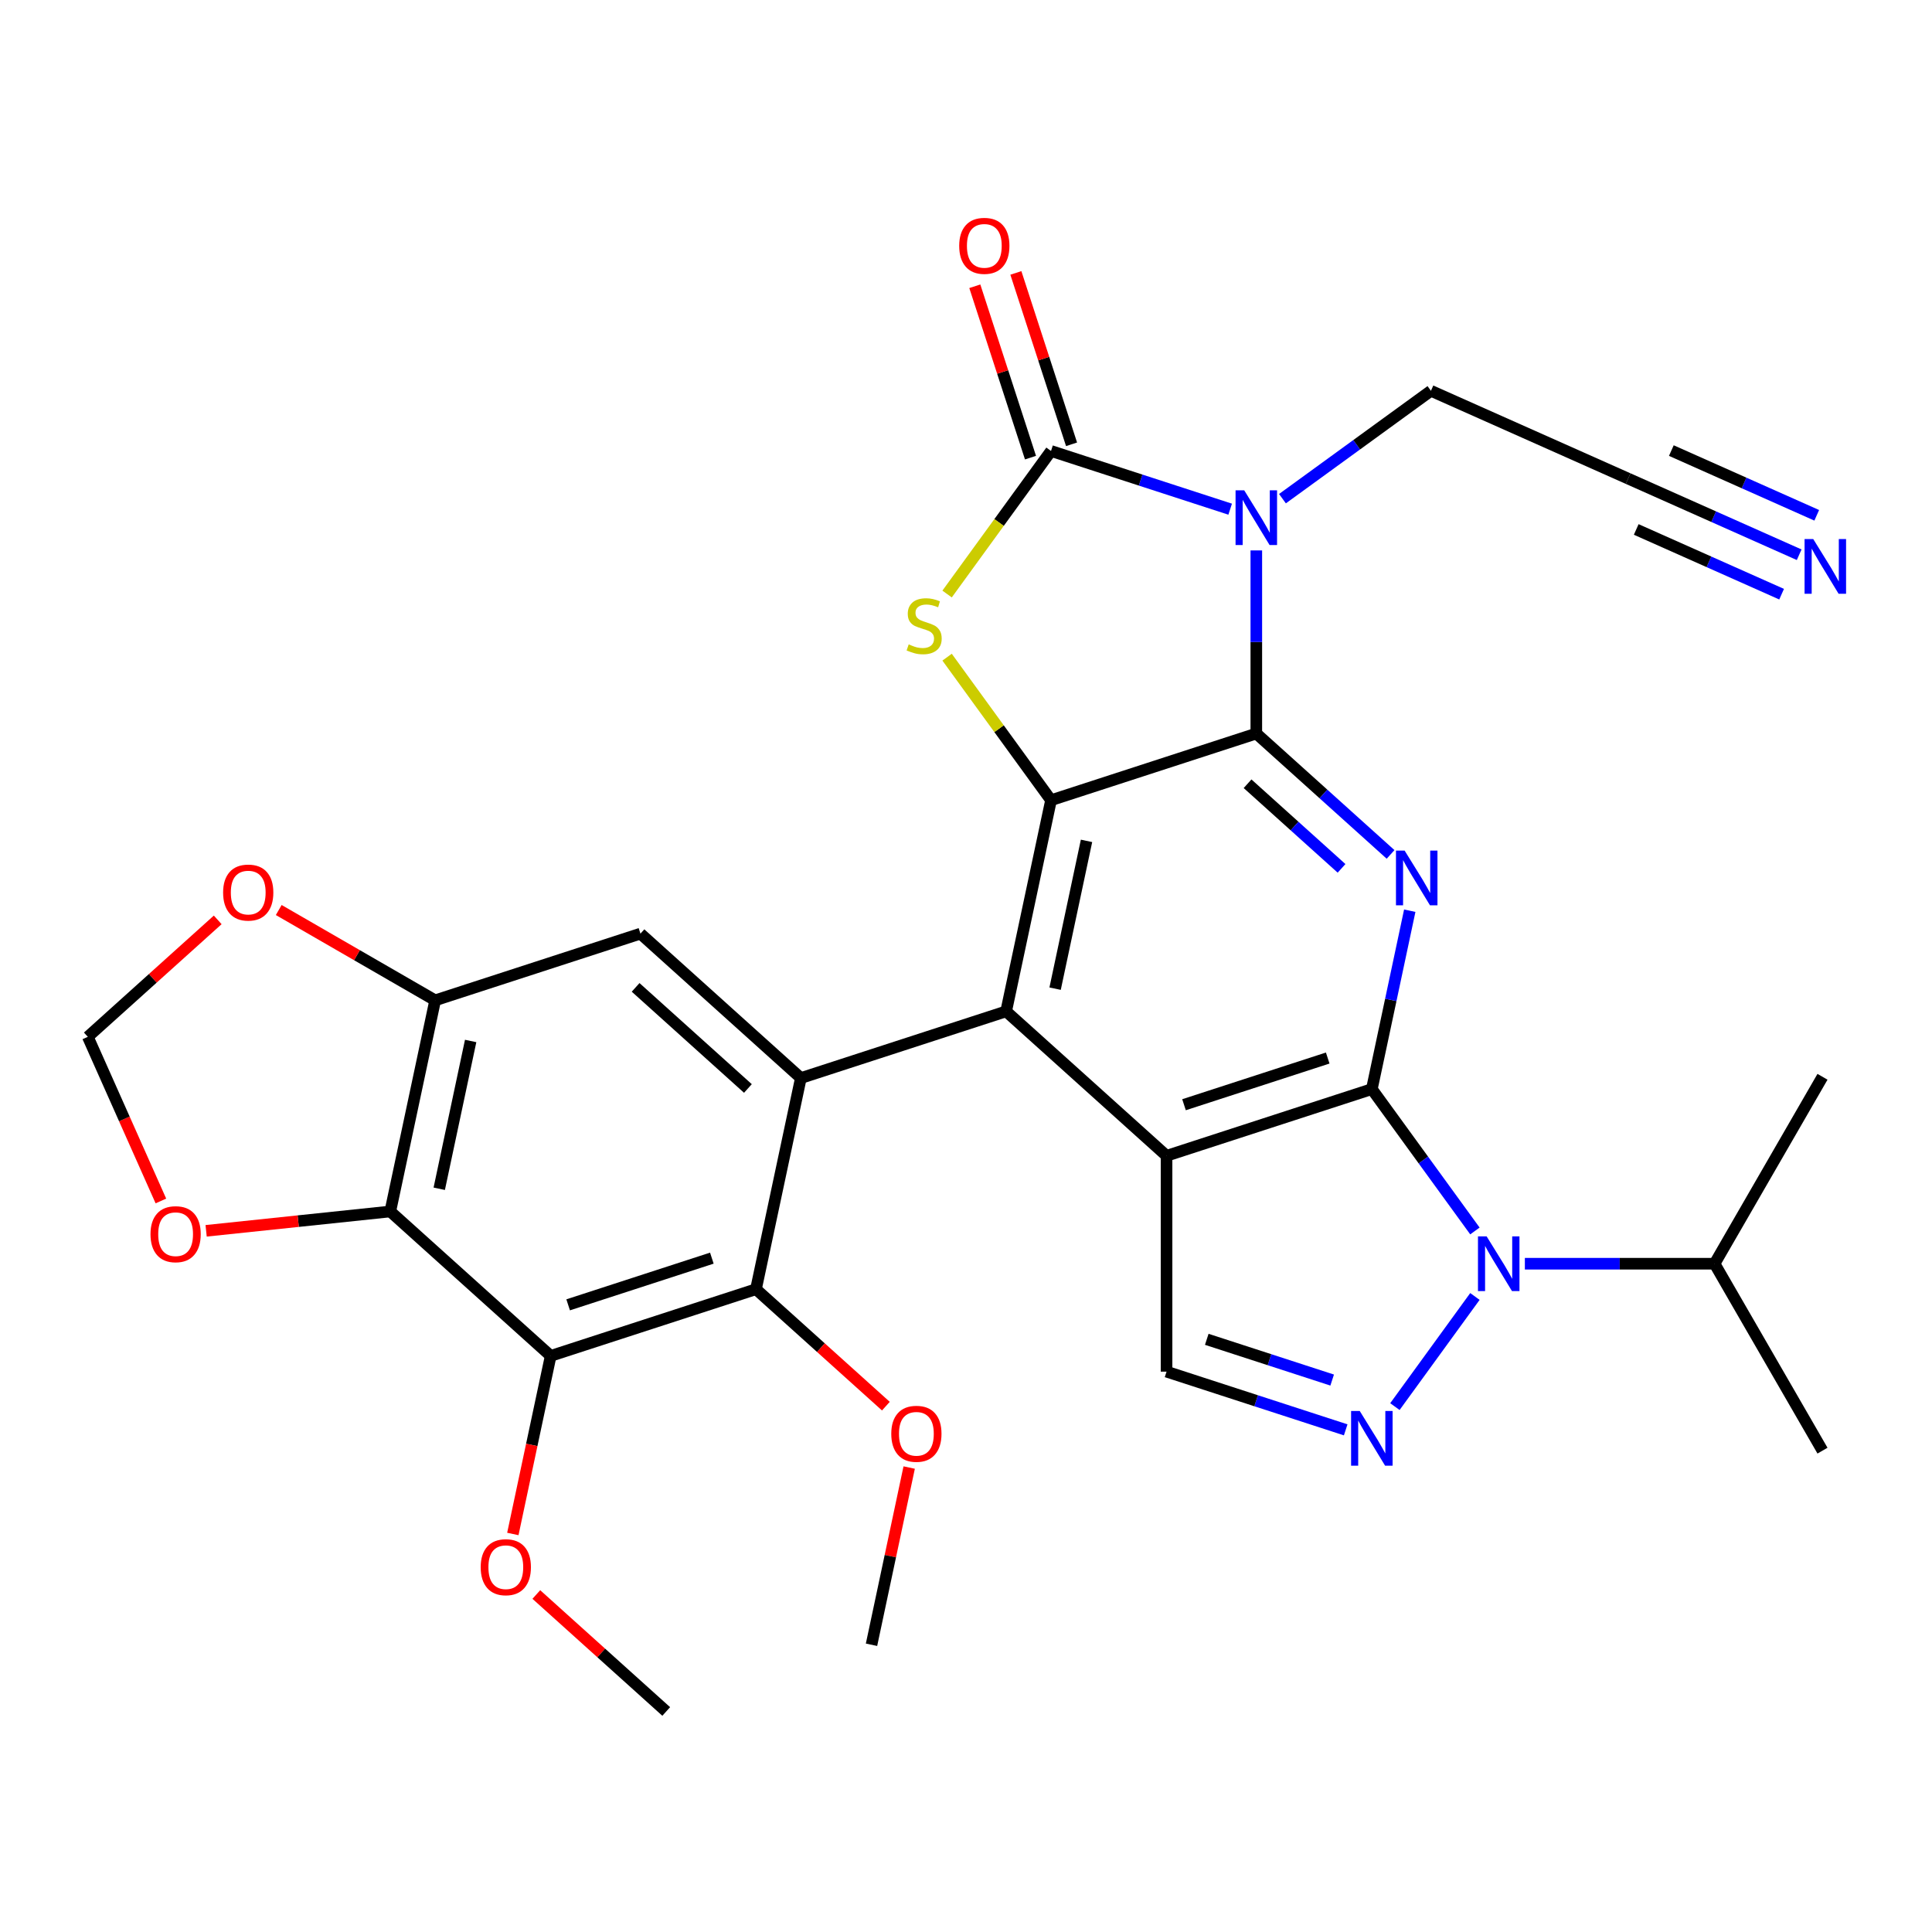 <?xml version='1.0' encoding='iso-8859-1'?>
<svg version='1.1' baseProfile='full'
              xmlns='http://www.w3.org/2000/svg'
                      xmlns:rdkit='http://www.rdkit.org/xml'
                      xmlns:xlink='http://www.w3.org/1999/xlink'
                  xml:space='preserve'
width='1000px' height='1000px' viewBox='0 0 1000 1000'>
<!-- END OF HEADER -->
<rect style='opacity:1.0;fill:#FFFFFF;stroke:none' width='1000' height='1000' x='0' y='0'> </rect>
<path class='bond-1' d='M 650.265,379.67 L 650.265,332.284' style='fill:none;fill-rule:evenodd;stroke:#000000;stroke-width:6px;stroke-linecap:butt;stroke-linejoin:miter;stroke-opacity:1' />
<path class='bond-1' d='M 650.265,332.284 L 650.265,284.898' style='fill:none;fill-rule:evenodd;stroke:#0000FF;stroke-width:6px;stroke-linecap:butt;stroke-linejoin:miter;stroke-opacity:1' />
<path class='bond-3' d='M 650.265,379.67 L 685.012,410.957' style='fill:none;fill-rule:evenodd;stroke:#000000;stroke-width:6px;stroke-linecap:butt;stroke-linejoin:miter;stroke-opacity:1' />
<path class='bond-3' d='M 685.012,410.957 L 719.759,442.243' style='fill:none;fill-rule:evenodd;stroke:#0000FF;stroke-width:6px;stroke-linecap:butt;stroke-linejoin:miter;stroke-opacity:1' />
<path class='bond-3' d='M 645.737,405.662 L 670.06,427.562' style='fill:none;fill-rule:evenodd;stroke:#000000;stroke-width:6px;stroke-linecap:butt;stroke-linejoin:miter;stroke-opacity:1' />
<path class='bond-3' d='M 670.06,427.562 L 694.383,449.463' style='fill:none;fill-rule:evenodd;stroke:#0000FF;stroke-width:6px;stroke-linecap:butt;stroke-linejoin:miter;stroke-opacity:1' />
<path class='bond-5' d='M 650.265,379.67 L 544.008,414.195' style='fill:none;fill-rule:evenodd;stroke:#000000;stroke-width:6px;stroke-linecap:butt;stroke-linejoin:miter;stroke-opacity:1' />
<path class='bond-0' d='M 710.063,563.712 L 719.876,517.547' style='fill:none;fill-rule:evenodd;stroke:#000000;stroke-width:6px;stroke-linecap:butt;stroke-linejoin:miter;stroke-opacity:1' />
<path class='bond-0' d='M 719.876,517.547 L 729.689,471.382' style='fill:none;fill-rule:evenodd;stroke:#0000FF;stroke-width:6px;stroke-linecap:butt;stroke-linejoin:miter;stroke-opacity:1' />
<path class='bond-2' d='M 710.063,563.712 L 603.807,598.237' style='fill:none;fill-rule:evenodd;stroke:#000000;stroke-width:6px;stroke-linecap:butt;stroke-linejoin:miter;stroke-opacity:1' />
<path class='bond-2' d='M 687.22,547.639 L 612.84,571.807' style='fill:none;fill-rule:evenodd;stroke:#000000;stroke-width:6px;stroke-linecap:butt;stroke-linejoin:miter;stroke-opacity:1' />
<path class='bond-7' d='M 710.063,563.712 L 736.74,600.429' style='fill:none;fill-rule:evenodd;stroke:#000000;stroke-width:6px;stroke-linecap:butt;stroke-linejoin:miter;stroke-opacity:1' />
<path class='bond-7' d='M 736.74,600.429 L 763.416,637.146' style='fill:none;fill-rule:evenodd;stroke:#0000FF;stroke-width:6px;stroke-linecap:butt;stroke-linejoin:miter;stroke-opacity:1' />
<path class='bond-4' d='M 636.731,263.548 L 590.37,248.484' style='fill:none;fill-rule:evenodd;stroke:#0000FF;stroke-width:6px;stroke-linecap:butt;stroke-linejoin:miter;stroke-opacity:1' />
<path class='bond-4' d='M 590.37,248.484 L 544.008,233.421' style='fill:none;fill-rule:evenodd;stroke:#000000;stroke-width:6px;stroke-linecap:butt;stroke-linejoin:miter;stroke-opacity:1' />
<path class='bond-23' d='M 663.798,258.113 L 702.225,230.194' style='fill:none;fill-rule:evenodd;stroke:#0000FF;stroke-width:6px;stroke-linecap:butt;stroke-linejoin:miter;stroke-opacity:1' />
<path class='bond-23' d='M 702.225,230.194 L 740.652,202.275' style='fill:none;fill-rule:evenodd;stroke:#000000;stroke-width:6px;stroke-linecap:butt;stroke-linejoin:miter;stroke-opacity:1' />
<path class='bond-14' d='M 603.807,598.237 L 603.807,709.961' style='fill:none;fill-rule:evenodd;stroke:#000000;stroke-width:6px;stroke-linecap:butt;stroke-linejoin:miter;stroke-opacity:1' />
<path class='bond-31' d='M 603.807,598.237 L 520.779,523.478' style='fill:none;fill-rule:evenodd;stroke:#000000;stroke-width:6px;stroke-linecap:butt;stroke-linejoin:miter;stroke-opacity:1' />
<path class='bond-21' d='M 554.634,229.968 L 540.223,185.616' style='fill:none;fill-rule:evenodd;stroke:#000000;stroke-width:6px;stroke-linecap:butt;stroke-linejoin:miter;stroke-opacity:1' />
<path class='bond-21' d='M 540.223,185.616 L 525.812,141.265' style='fill:none;fill-rule:evenodd;stroke:#FF0000;stroke-width:6px;stroke-linecap:butt;stroke-linejoin:miter;stroke-opacity:1' />
<path class='bond-21' d='M 533.382,236.873 L 518.972,192.521' style='fill:none;fill-rule:evenodd;stroke:#000000;stroke-width:6px;stroke-linecap:butt;stroke-linejoin:miter;stroke-opacity:1' />
<path class='bond-21' d='M 518.972,192.521 L 504.561,148.17' style='fill:none;fill-rule:evenodd;stroke:#FF0000;stroke-width:6px;stroke-linecap:butt;stroke-linejoin:miter;stroke-opacity:1' />
<path class='bond-32' d='M 544.008,233.421 L 517.11,270.443' style='fill:none;fill-rule:evenodd;stroke:#000000;stroke-width:6px;stroke-linecap:butt;stroke-linejoin:miter;stroke-opacity:1' />
<path class='bond-32' d='M 517.11,270.443 L 490.211,307.466' style='fill:none;fill-rule:evenodd;stroke:#CCCC00;stroke-width:6px;stroke-linecap:butt;stroke-linejoin:miter;stroke-opacity:1' />
<path class='bond-6' d='M 544.008,414.195 L 520.779,523.478' style='fill:none;fill-rule:evenodd;stroke:#000000;stroke-width:6px;stroke-linecap:butt;stroke-linejoin:miter;stroke-opacity:1' />
<path class='bond-6' d='M 562.38,435.233 L 546.12,511.731' style='fill:none;fill-rule:evenodd;stroke:#000000;stroke-width:6px;stroke-linecap:butt;stroke-linejoin:miter;stroke-opacity:1' />
<path class='bond-8' d='M 544.008,414.195 L 517.11,377.172' style='fill:none;fill-rule:evenodd;stroke:#000000;stroke-width:6px;stroke-linecap:butt;stroke-linejoin:miter;stroke-opacity:1' />
<path class='bond-8' d='M 517.11,377.172 L 490.211,340.15' style='fill:none;fill-rule:evenodd;stroke:#CCCC00;stroke-width:6px;stroke-linecap:butt;stroke-linejoin:miter;stroke-opacity:1' />
<path class='bond-10' d='M 520.779,523.478 L 414.523,558.003' style='fill:none;fill-rule:evenodd;stroke:#000000;stroke-width:6px;stroke-linecap:butt;stroke-linejoin:miter;stroke-opacity:1' />
<path class='bond-9' d='M 763.416,671.052 L 722,728.057' style='fill:none;fill-rule:evenodd;stroke:#0000FF;stroke-width:6px;stroke-linecap:butt;stroke-linejoin:miter;stroke-opacity:1' />
<path class='bond-24' d='M 789.267,654.099 L 838.362,654.099' style='fill:none;fill-rule:evenodd;stroke:#0000FF;stroke-width:6px;stroke-linecap:butt;stroke-linejoin:miter;stroke-opacity:1' />
<path class='bond-24' d='M 838.362,654.099 L 887.458,654.099' style='fill:none;fill-rule:evenodd;stroke:#000000;stroke-width:6px;stroke-linecap:butt;stroke-linejoin:miter;stroke-opacity:1' />
<path class='bond-33' d='M 696.53,740.089 L 650.169,725.025' style='fill:none;fill-rule:evenodd;stroke:#0000FF;stroke-width:6px;stroke-linecap:butt;stroke-linejoin:miter;stroke-opacity:1' />
<path class='bond-33' d='M 650.169,725.025 L 603.807,709.961' style='fill:none;fill-rule:evenodd;stroke:#000000;stroke-width:6px;stroke-linecap:butt;stroke-linejoin:miter;stroke-opacity:1' />
<path class='bond-33' d='M 689.527,714.318 L 657.074,703.774' style='fill:none;fill-rule:evenodd;stroke:#0000FF;stroke-width:6px;stroke-linecap:butt;stroke-linejoin:miter;stroke-opacity:1' />
<path class='bond-33' d='M 657.074,703.774 L 624.62,693.229' style='fill:none;fill-rule:evenodd;stroke:#000000;stroke-width:6px;stroke-linecap:butt;stroke-linejoin:miter;stroke-opacity:1' />
<path class='bond-13' d='M 414.523,558.003 L 391.294,667.286' style='fill:none;fill-rule:evenodd;stroke:#000000;stroke-width:6px;stroke-linecap:butt;stroke-linejoin:miter;stroke-opacity:1' />
<path class='bond-16' d='M 414.523,558.003 L 331.495,483.245' style='fill:none;fill-rule:evenodd;stroke:#000000;stroke-width:6px;stroke-linecap:butt;stroke-linejoin:miter;stroke-opacity:1' />
<path class='bond-16' d='M 387.117,563.395 L 328.998,511.064' style='fill:none;fill-rule:evenodd;stroke:#000000;stroke-width:6px;stroke-linecap:butt;stroke-linejoin:miter;stroke-opacity:1' />
<path class='bond-11' d='M 285.037,701.811 L 391.294,667.286' style='fill:none;fill-rule:evenodd;stroke:#000000;stroke-width:6px;stroke-linecap:butt;stroke-linejoin:miter;stroke-opacity:1' />
<path class='bond-11' d='M 294.071,675.381 L 368.45,651.214' style='fill:none;fill-rule:evenodd;stroke:#000000;stroke-width:6px;stroke-linecap:butt;stroke-linejoin:miter;stroke-opacity:1' />
<path class='bond-25' d='M 285.037,701.811 L 275.242,747.896' style='fill:none;fill-rule:evenodd;stroke:#000000;stroke-width:6px;stroke-linecap:butt;stroke-linejoin:miter;stroke-opacity:1' />
<path class='bond-25' d='M 275.242,747.896 L 265.446,793.981' style='fill:none;fill-rule:evenodd;stroke:#FF0000;stroke-width:6px;stroke-linecap:butt;stroke-linejoin:miter;stroke-opacity:1' />
<path class='bond-34' d='M 285.037,701.811 L 202.01,627.053' style='fill:none;fill-rule:evenodd;stroke:#000000;stroke-width:6px;stroke-linecap:butt;stroke-linejoin:miter;stroke-opacity:1' />
<path class='bond-12' d='M 202.01,627.053 L 225.239,517.769' style='fill:none;fill-rule:evenodd;stroke:#000000;stroke-width:6px;stroke-linecap:butt;stroke-linejoin:miter;stroke-opacity:1' />
<path class='bond-12' d='M 227.351,615.306 L 243.611,538.808' style='fill:none;fill-rule:evenodd;stroke:#000000;stroke-width:6px;stroke-linecap:butt;stroke-linejoin:miter;stroke-opacity:1' />
<path class='bond-18' d='M 202.01,627.053 L 154.35,632.062' style='fill:none;fill-rule:evenodd;stroke:#000000;stroke-width:6px;stroke-linecap:butt;stroke-linejoin:miter;stroke-opacity:1' />
<path class='bond-18' d='M 154.35,632.062 L 106.69,637.071' style='fill:none;fill-rule:evenodd;stroke:#FF0000;stroke-width:6px;stroke-linecap:butt;stroke-linejoin:miter;stroke-opacity:1' />
<path class='bond-26' d='M 391.294,667.286 L 424.911,697.555' style='fill:none;fill-rule:evenodd;stroke:#000000;stroke-width:6px;stroke-linecap:butt;stroke-linejoin:miter;stroke-opacity:1' />
<path class='bond-26' d='M 424.911,697.555 L 458.528,727.824' style='fill:none;fill-rule:evenodd;stroke:#FF0000;stroke-width:6px;stroke-linecap:butt;stroke-linejoin:miter;stroke-opacity:1' />
<path class='bond-15' d='M 225.239,517.769 L 331.495,483.245' style='fill:none;fill-rule:evenodd;stroke:#000000;stroke-width:6px;stroke-linecap:butt;stroke-linejoin:miter;stroke-opacity:1' />
<path class='bond-19' d='M 225.239,517.769 L 184.757,494.397' style='fill:none;fill-rule:evenodd;stroke:#000000;stroke-width:6px;stroke-linecap:butt;stroke-linejoin:miter;stroke-opacity:1' />
<path class='bond-19' d='M 184.757,494.397 L 144.275,471.025' style='fill:none;fill-rule:evenodd;stroke:#FF0000;stroke-width:6px;stroke-linecap:butt;stroke-linejoin:miter;stroke-opacity:1' />
<path class='bond-17' d='M 931.25,287.135 L 886.984,267.426' style='fill:none;fill-rule:evenodd;stroke:#0000FF;stroke-width:6px;stroke-linecap:butt;stroke-linejoin:miter;stroke-opacity:1' />
<path class='bond-17' d='M 886.984,267.426 L 842.717,247.718' style='fill:none;fill-rule:evenodd;stroke:#000000;stroke-width:6px;stroke-linecap:butt;stroke-linejoin:miter;stroke-opacity:1' />
<path class='bond-17' d='M 940.338,266.722 L 902.712,249.97' style='fill:none;fill-rule:evenodd;stroke:#0000FF;stroke-width:6px;stroke-linecap:butt;stroke-linejoin:miter;stroke-opacity:1' />
<path class='bond-17' d='M 902.712,249.97 L 865.086,233.217' style='fill:none;fill-rule:evenodd;stroke:#000000;stroke-width:6px;stroke-linecap:butt;stroke-linejoin:miter;stroke-opacity:1' />
<path class='bond-17' d='M 922.161,307.548 L 884.535,290.796' style='fill:none;fill-rule:evenodd;stroke:#0000FF;stroke-width:6px;stroke-linecap:butt;stroke-linejoin:miter;stroke-opacity:1' />
<path class='bond-17' d='M 884.535,290.796 L 846.909,274.043' style='fill:none;fill-rule:evenodd;stroke:#000000;stroke-width:6px;stroke-linecap:butt;stroke-linejoin:miter;stroke-opacity:1' />
<path class='bond-35' d='M 83.278,621.618 L 64.366,579.142' style='fill:none;fill-rule:evenodd;stroke:#FF0000;stroke-width:6px;stroke-linecap:butt;stroke-linejoin:miter;stroke-opacity:1' />
<path class='bond-35' d='M 64.366,579.142 L 45.455,536.665' style='fill:none;fill-rule:evenodd;stroke:#000000;stroke-width:6px;stroke-linecap:butt;stroke-linejoin:miter;stroke-opacity:1' />
<path class='bond-22' d='M 112.689,476.127 L 79.072,506.396' style='fill:none;fill-rule:evenodd;stroke:#FF0000;stroke-width:6px;stroke-linecap:butt;stroke-linejoin:miter;stroke-opacity:1' />
<path class='bond-22' d='M 79.072,506.396 L 45.455,536.665' style='fill:none;fill-rule:evenodd;stroke:#000000;stroke-width:6px;stroke-linecap:butt;stroke-linejoin:miter;stroke-opacity:1' />
<path class='bond-20' d='M 842.717,247.718 L 740.652,202.275' style='fill:none;fill-rule:evenodd;stroke:#000000;stroke-width:6px;stroke-linecap:butt;stroke-linejoin:miter;stroke-opacity:1' />
<path class='bond-27' d='M 887.458,654.099 L 943.321,750.855' style='fill:none;fill-rule:evenodd;stroke:#000000;stroke-width:6px;stroke-linecap:butt;stroke-linejoin:miter;stroke-opacity:1' />
<path class='bond-28' d='M 887.458,654.099 L 943.321,557.342' style='fill:none;fill-rule:evenodd;stroke:#000000;stroke-width:6px;stroke-linecap:butt;stroke-linejoin:miter;stroke-opacity:1' />
<path class='bond-29' d='M 277.602,825.314 L 311.219,855.584' style='fill:none;fill-rule:evenodd;stroke:#FF0000;stroke-width:6px;stroke-linecap:butt;stroke-linejoin:miter;stroke-opacity:1' />
<path class='bond-29' d='M 311.219,855.584 L 344.836,885.853' style='fill:none;fill-rule:evenodd;stroke:#000000;stroke-width:6px;stroke-linecap:butt;stroke-linejoin:miter;stroke-opacity:1' />
<path class='bond-30' d='M 470.59,759.598 L 460.842,805.463' style='fill:none;fill-rule:evenodd;stroke:#FF0000;stroke-width:6px;stroke-linecap:butt;stroke-linejoin:miter;stroke-opacity:1' />
<path class='bond-30' d='M 460.842,805.463 L 451.093,851.328' style='fill:none;fill-rule:evenodd;stroke:#000000;stroke-width:6px;stroke-linecap:butt;stroke-linejoin:miter;stroke-opacity:1' />
<path  class='atom-2' d='M 644.005 253.785
L 653.285 268.785
Q 654.205 270.265, 655.685 272.945
Q 657.165 275.625, 657.245 275.785
L 657.245 253.785
L 661.005 253.785
L 661.005 282.105
L 657.125 282.105
L 647.165 265.705
Q 646.005 263.785, 644.765 261.585
Q 643.565 259.385, 643.205 258.705
L 643.205 282.105
L 639.525 282.105
L 639.525 253.785
L 644.005 253.785
' fill='#0000FF'/>
<path  class='atom-4' d='M 727.032 440.268
L 736.312 455.268
Q 737.232 456.748, 738.712 459.428
Q 740.192 462.108, 740.272 462.268
L 740.272 440.268
L 744.032 440.268
L 744.032 468.588
L 740.152 468.588
L 730.192 452.188
Q 729.032 450.268, 727.792 448.068
Q 726.592 445.868, 726.232 445.188
L 726.232 468.588
L 722.552 468.588
L 722.552 440.268
L 727.032 440.268
' fill='#0000FF'/>
<path  class='atom-8' d='M 769.473 639.939
L 778.753 654.939
Q 779.673 656.419, 781.153 659.099
Q 782.633 661.779, 782.713 661.939
L 782.713 639.939
L 786.473 639.939
L 786.473 668.259
L 782.593 668.259
L 772.633 651.859
Q 771.473 649.939, 770.233 647.739
Q 769.033 645.539, 768.673 644.859
L 768.673 668.259
L 764.993 668.259
L 764.993 639.939
L 769.473 639.939
' fill='#0000FF'/>
<path  class='atom-9' d='M 470.338 333.528
Q 470.658 333.648, 471.978 334.208
Q 473.298 334.768, 474.738 335.128
Q 476.218 335.448, 477.658 335.448
Q 480.338 335.448, 481.898 334.168
Q 483.458 332.848, 483.458 330.568
Q 483.458 329.008, 482.658 328.048
Q 481.898 327.088, 480.698 326.568
Q 479.498 326.048, 477.498 325.448
Q 474.978 324.688, 473.458 323.968
Q 471.978 323.248, 470.898 321.728
Q 469.858 320.208, 469.858 317.648
Q 469.858 314.088, 472.258 311.888
Q 474.698 309.688, 479.498 309.688
Q 482.778 309.688, 486.498 311.248
L 485.578 314.328
Q 482.178 312.928, 479.618 312.928
Q 476.858 312.928, 475.338 314.088
Q 473.818 315.208, 473.858 317.168
Q 473.858 318.688, 474.618 319.608
Q 475.418 320.528, 476.538 321.048
Q 477.698 321.568, 479.618 322.168
Q 482.178 322.968, 483.698 323.768
Q 485.218 324.568, 486.298 326.208
Q 487.418 327.808, 487.418 330.568
Q 487.418 334.488, 484.778 336.608
Q 482.178 338.688, 477.818 338.688
Q 475.298 338.688, 473.378 338.128
Q 471.498 337.608, 469.258 336.688
L 470.338 333.528
' fill='#CCCC00'/>
<path  class='atom-10' d='M 703.803 730.326
L 713.083 745.326
Q 714.003 746.806, 715.483 749.486
Q 716.963 752.166, 717.043 752.326
L 717.043 730.326
L 720.803 730.326
L 720.803 758.646
L 716.923 758.646
L 706.963 742.246
Q 705.803 740.326, 704.563 738.126
Q 703.363 735.926, 703.003 735.246
L 703.003 758.646
L 699.323 758.646
L 699.323 730.326
L 703.803 730.326
' fill='#0000FF'/>
<path  class='atom-18' d='M 938.523 279
L 947.803 294
Q 948.723 295.48, 950.203 298.16
Q 951.683 300.84, 951.763 301
L 951.763 279
L 955.523 279
L 955.523 307.32
L 951.643 307.32
L 941.683 290.92
Q 940.523 289, 939.283 286.8
Q 938.083 284.6, 937.723 283.92
L 937.723 307.32
L 934.043 307.32
L 934.043 279
L 938.523 279
' fill='#0000FF'/>
<path  class='atom-19' d='M 77.897 638.811
Q 77.897 632.011, 81.257 628.211
Q 84.617 624.411, 90.897 624.411
Q 97.177 624.411, 100.537 628.211
Q 103.897 632.011, 103.897 638.811
Q 103.897 645.691, 100.497 649.611
Q 97.097 653.491, 90.897 653.491
Q 84.657 653.491, 81.257 649.611
Q 77.897 645.731, 77.897 638.811
M 90.897 650.291
Q 95.217 650.291, 97.537 647.411
Q 99.897 644.491, 99.897 638.811
Q 99.897 633.251, 97.537 630.451
Q 95.217 627.611, 90.897 627.611
Q 86.577 627.611, 84.217 630.411
Q 81.897 633.211, 81.897 638.811
Q 81.897 644.531, 84.217 647.411
Q 86.577 650.291, 90.897 650.291
' fill='#FF0000'/>
<path  class='atom-20' d='M 115.482 461.987
Q 115.482 455.187, 118.842 451.387
Q 122.202 447.587, 128.482 447.587
Q 134.762 447.587, 138.122 451.387
Q 141.482 455.187, 141.482 461.987
Q 141.482 468.867, 138.082 472.787
Q 134.682 476.667, 128.482 476.667
Q 122.242 476.667, 118.842 472.787
Q 115.482 468.907, 115.482 461.987
M 128.482 473.467
Q 132.802 473.467, 135.122 470.587
Q 137.482 467.667, 137.482 461.987
Q 137.482 456.427, 135.122 453.627
Q 132.802 450.787, 128.482 450.787
Q 124.162 450.787, 121.802 453.587
Q 119.482 456.387, 119.482 461.987
Q 119.482 467.707, 121.802 470.587
Q 124.162 473.467, 128.482 473.467
' fill='#FF0000'/>
<path  class='atom-22' d='M 496.483 127.244
Q 496.483 120.444, 499.843 116.644
Q 503.203 112.844, 509.483 112.844
Q 515.763 112.844, 519.123 116.644
Q 522.483 120.444, 522.483 127.244
Q 522.483 134.124, 519.083 138.044
Q 515.683 141.924, 509.483 141.924
Q 503.243 141.924, 499.843 138.044
Q 496.483 134.164, 496.483 127.244
M 509.483 138.724
Q 513.803 138.724, 516.123 135.844
Q 518.483 132.924, 518.483 127.244
Q 518.483 121.684, 516.123 118.884
Q 513.803 116.044, 509.483 116.044
Q 505.163 116.044, 502.803 118.844
Q 500.483 121.644, 500.483 127.244
Q 500.483 132.964, 502.803 135.844
Q 505.163 138.724, 509.483 138.724
' fill='#FF0000'/>
<path  class='atom-26' d='M 248.808 811.174
Q 248.808 804.374, 252.168 800.574
Q 255.528 796.774, 261.808 796.774
Q 268.088 796.774, 271.448 800.574
Q 274.808 804.374, 274.808 811.174
Q 274.808 818.054, 271.408 821.974
Q 268.008 825.854, 261.808 825.854
Q 255.568 825.854, 252.168 821.974
Q 248.808 818.094, 248.808 811.174
M 261.808 822.654
Q 266.128 822.654, 268.448 819.774
Q 270.808 816.854, 270.808 811.174
Q 270.808 805.614, 268.448 802.814
Q 266.128 799.974, 261.808 799.974
Q 257.488 799.974, 255.128 802.774
Q 252.808 805.574, 252.808 811.174
Q 252.808 816.894, 255.128 819.774
Q 257.488 822.654, 261.808 822.654
' fill='#FF0000'/>
<path  class='atom-27' d='M 461.321 742.125
Q 461.321 735.325, 464.681 731.525
Q 468.041 727.725, 474.321 727.725
Q 480.601 727.725, 483.961 731.525
Q 487.321 735.325, 487.321 742.125
Q 487.321 749.005, 483.921 752.925
Q 480.521 756.805, 474.321 756.805
Q 468.081 756.805, 464.681 752.925
Q 461.321 749.045, 461.321 742.125
M 474.321 753.605
Q 478.641 753.605, 480.961 750.725
Q 483.321 747.805, 483.321 742.125
Q 483.321 736.565, 480.961 733.765
Q 478.641 730.925, 474.321 730.925
Q 470.001 730.925, 467.641 733.725
Q 465.321 736.525, 465.321 742.125
Q 465.321 747.845, 467.641 750.725
Q 470.001 753.605, 474.321 753.605
' fill='#FF0000'/>
</svg>
